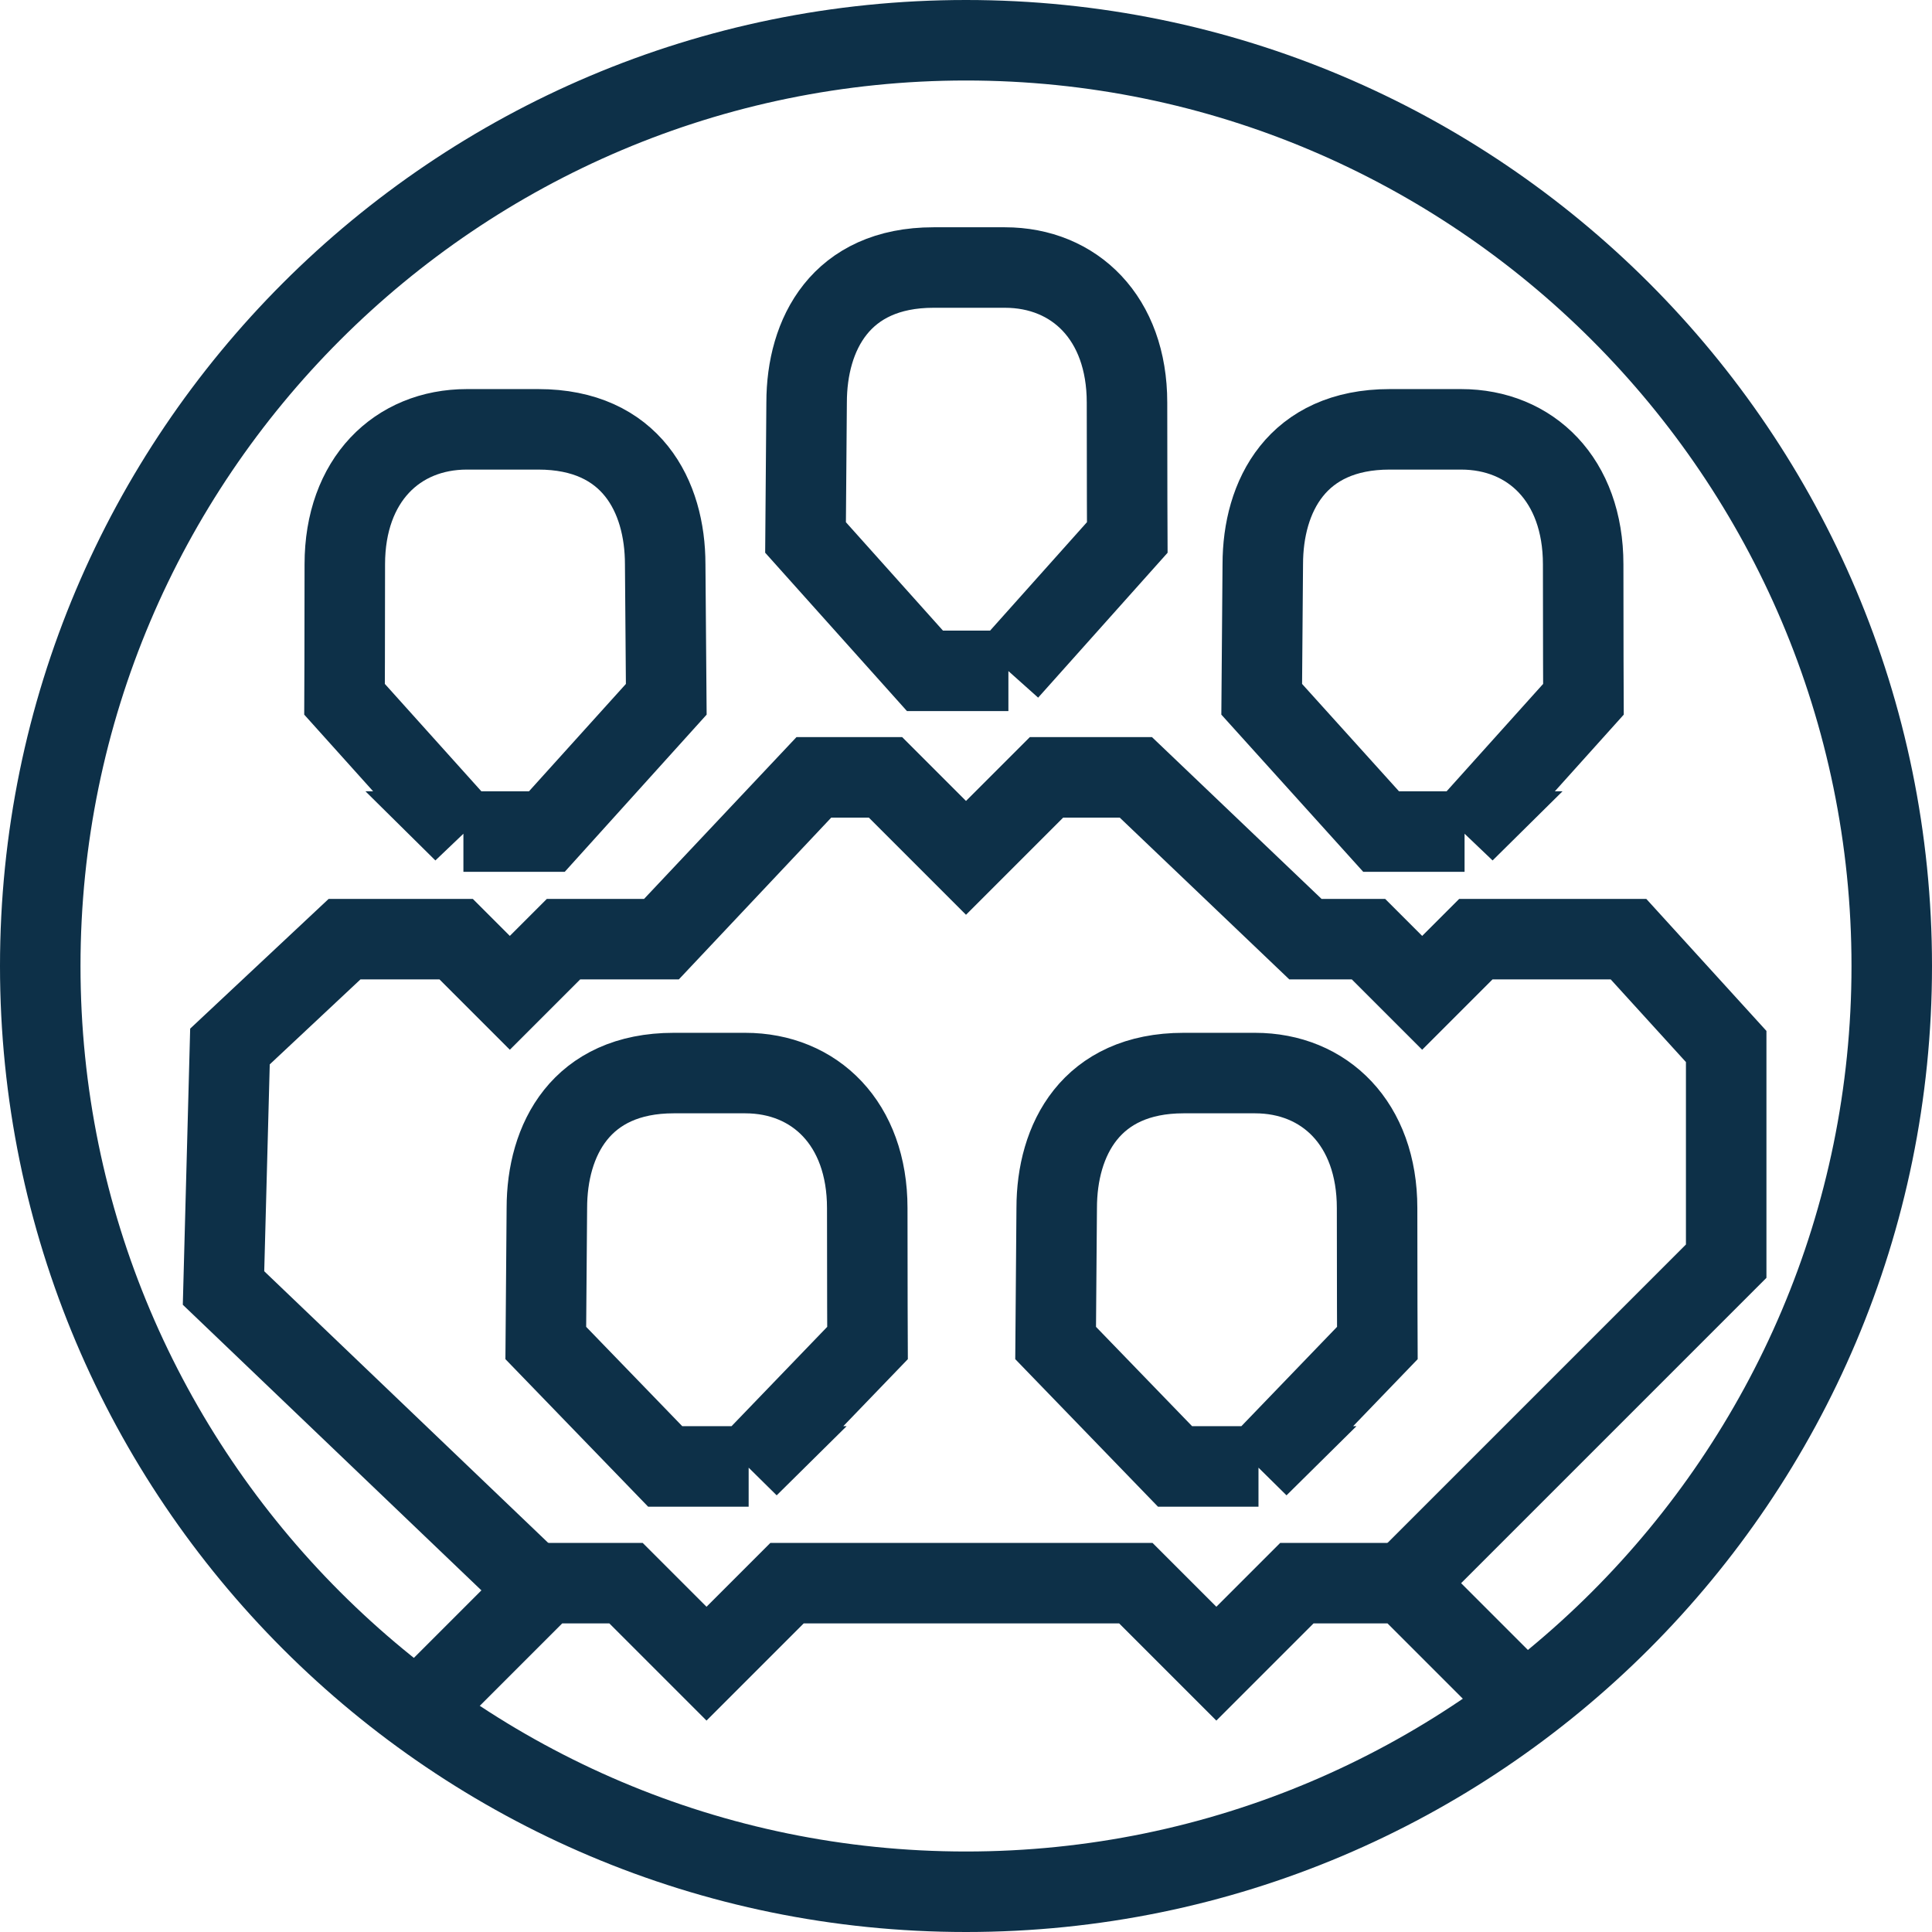 <?xml version="1.0" encoding="UTF-8"?>
<svg id="paths" xmlns="http://www.w3.org/2000/svg" viewBox="0 0 72 72">
  <defs>
    <style>
      .cls-1 {
        stroke-linecap: square;
      }

      .cls-1, .cls-2 {
        fill: none;
        stroke: #0d3048;
        stroke-miterlimit: 10;
        stroke-width: 3px;
      }

      .cls-3 {
        fill: #0d3048;
      }
    </style>
  </defs>
  <path class="cls-3" d="m36,3c18.2,0,33,14.8,33,33s-14.8,33-33,33S3,54.2,3,36,17.8,3,36,3M36,0C16.12,0,0,16.12,0,36s16.12,36,36,36,36-16.12,36-36S55.88,0,36,0h0Z"/>
  <path class="cls-1" d="m54.57,31l4.44-4.94s-.01-2.08-.01-5.03c0-3.14-1.95-5.03-4.55-5.03h-2.66c-3.46,0-4.73,2.49-4.73,5.03l-.04,5.03,4.45,4.93h3.11Z"/>
  <path class="cls-1" d="m37.57,25l4.44-4.97s-.01-2.08-.01-5.03c0-3.14-1.95-5.03-4.55-5.03h-2.66c-3.46,0-4.73,2.49-4.73,5.03l-.04,5.03,4.45,4.97h3.11Z"/>
  <path class="cls-1" d="m46.89,54.66l4.44-4.61s-.01-2.08-.01-5.03c0-3.14-1.95-5.03-4.55-5.03h-2.66c-3.46,0-4.73,2.49-4.73,5.03l-.04,5.03,4.45,4.6h3.11Z"/>
  <path class="cls-1" d="m27.89,54.66l4.44-4.61s-.01-2.08-.01-5.03c0-3.14-1.95-5.03-4.55-5.03h-2.66c-3.46,0-4.73,2.49-4.73,5.03l-.04,5.03,4.45,4.6h3.11Z"/>
  <polyline class="cls-2" points="16.33 63 20.33 59 23.33 59 26.33 62 29.33 59 33.33 59 38.33 59 42.33 59 45.33 62 48.33 59 52.33 59 56.33 63"/>
  <path class="cls-1" d="m17.28,31l-4.44-4.94s.01-2.08.01-5.03c0-3.14,1.95-5.03,4.55-5.03h2.66c3.46,0,4.73,2.49,4.73,5.03l.04,5.03-4.45,4.93h-3.11Z"/>
  <polyline class="cls-2" points="51.83 59.5 64.33 47 64.33 39 60.69 35 55 35 53 37 51 35 48.65 35 42.33 28.97 39 28.97 36 31.97 33 28.97 30.33 28.97 24.65 35 21 35 19 37 17 35 12.84 35 8.57 39 8.33 48 19.83 59"/>
</svg>